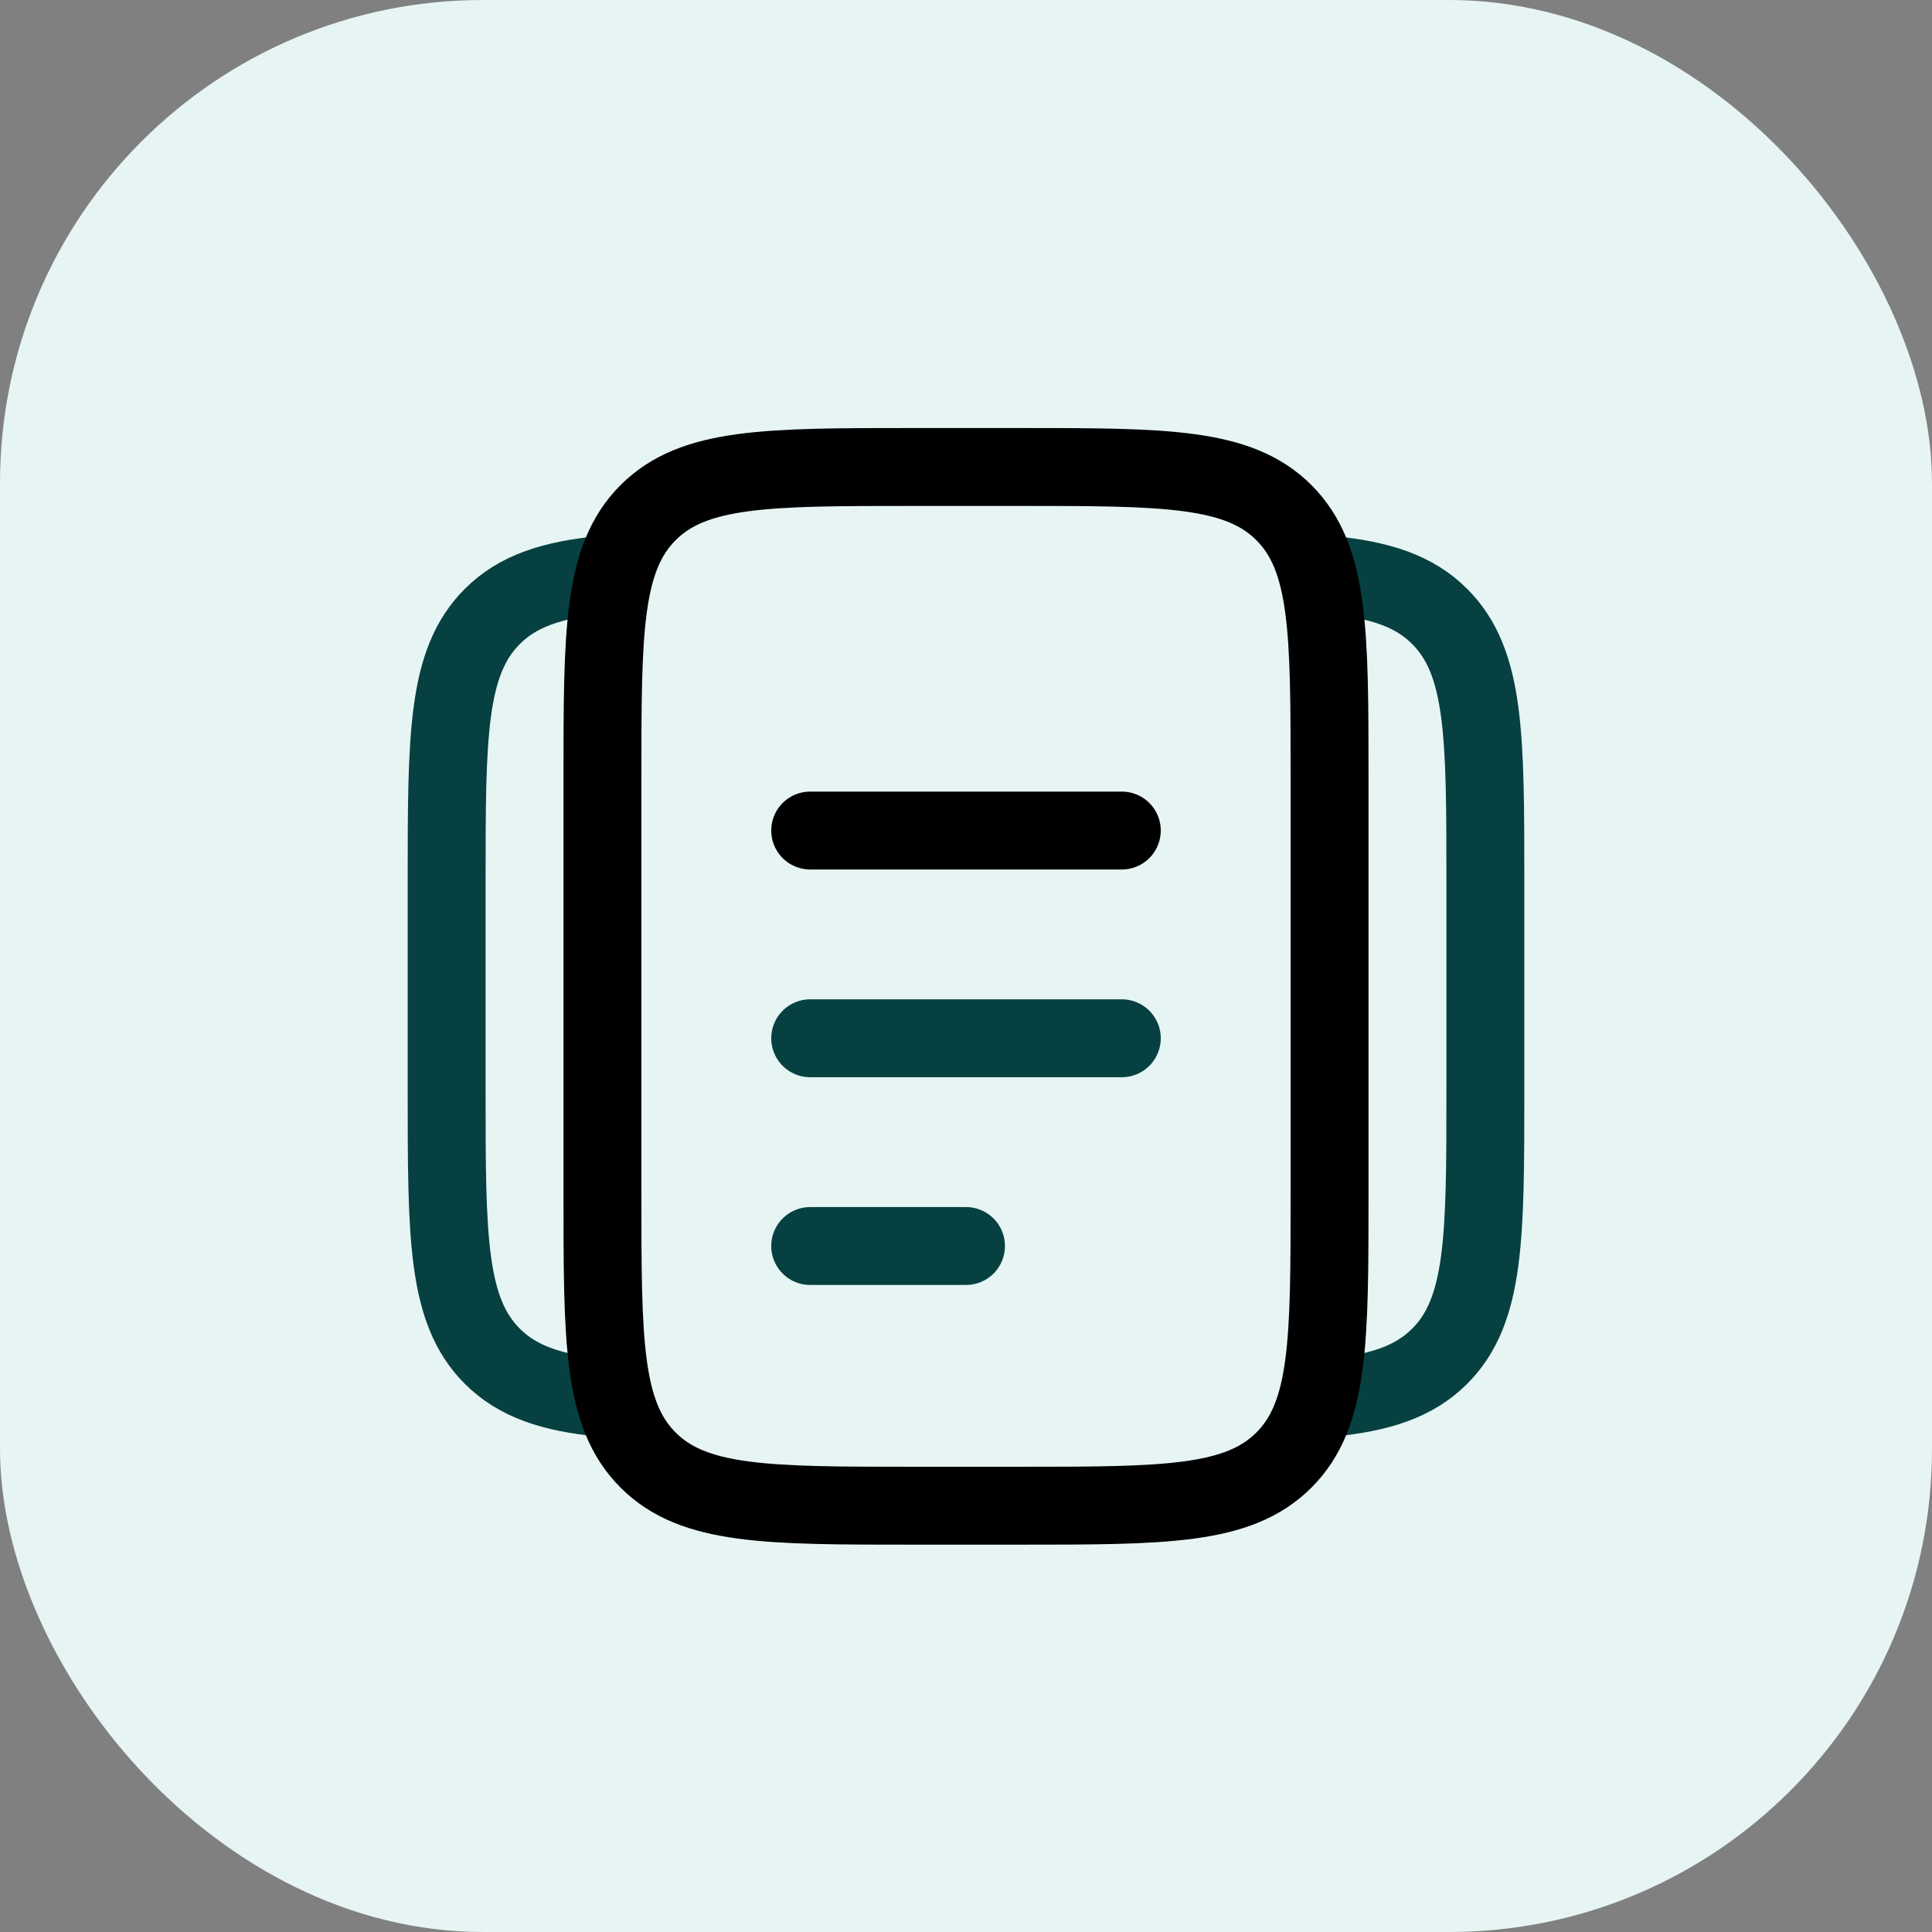 <svg width="62" height="62" viewBox="0 0 62 62" fill="none" xmlns="http://www.w3.org/2000/svg">
<rect x="0" y="0" width="62" height="62" fill="#808080" stroke="none"/>
<rect width="62" height="62" rx="15.5" fill="#E6F4F4"/>
<path d="M19.333 18.446C17.708 18.606 16.614 18.967 15.798 19.784C14.333 21.248 14.333 23.605 14.333 28.32V34.986C14.333 39.7 14.333 42.057 15.798 43.522C16.614 44.338 17.708 44.699 19.333 44.859" stroke="#074040" stroke-width="2.5"/>
<path d="M42.667 18.446C44.292 18.606 45.386 18.967 46.202 19.784C47.667 21.248 47.667 23.605 47.667 28.32V34.986C47.667 39.7 47.667 42.057 46.202 43.522C45.386 44.338 44.292 44.699 42.667 44.859" stroke="#074040" stroke-width="2.5"/>
<path d="M26 33.319H36" stroke="#074040" stroke-width="2.5" stroke-linecap="round"/>
<path d="M26 39.986H31" stroke="#074040" stroke-width="2.5" stroke-linecap="round"/>
<path d="M19.333 24.986C19.333 20.272 19.333 17.915 20.798 16.451C22.262 14.986 24.619 14.986 29.333 14.986H32.667C37.381 14.986 39.738 14.986 41.202 16.451C42.667 17.915 42.667 20.272 42.667 24.986V38.32C42.667 43.034 42.667 45.391 41.202 46.855C39.738 48.32 37.381 48.32 32.667 48.32H29.333C24.619 48.32 22.262 48.32 20.798 46.855C19.333 45.391 19.333 43.034 19.333 38.32V24.986Z" stroke="black" stroke-width="2.5"/>
<path d="M26 26.653H36" stroke="black" stroke-width="2.5" stroke-linecap="round"/>
</svg>
